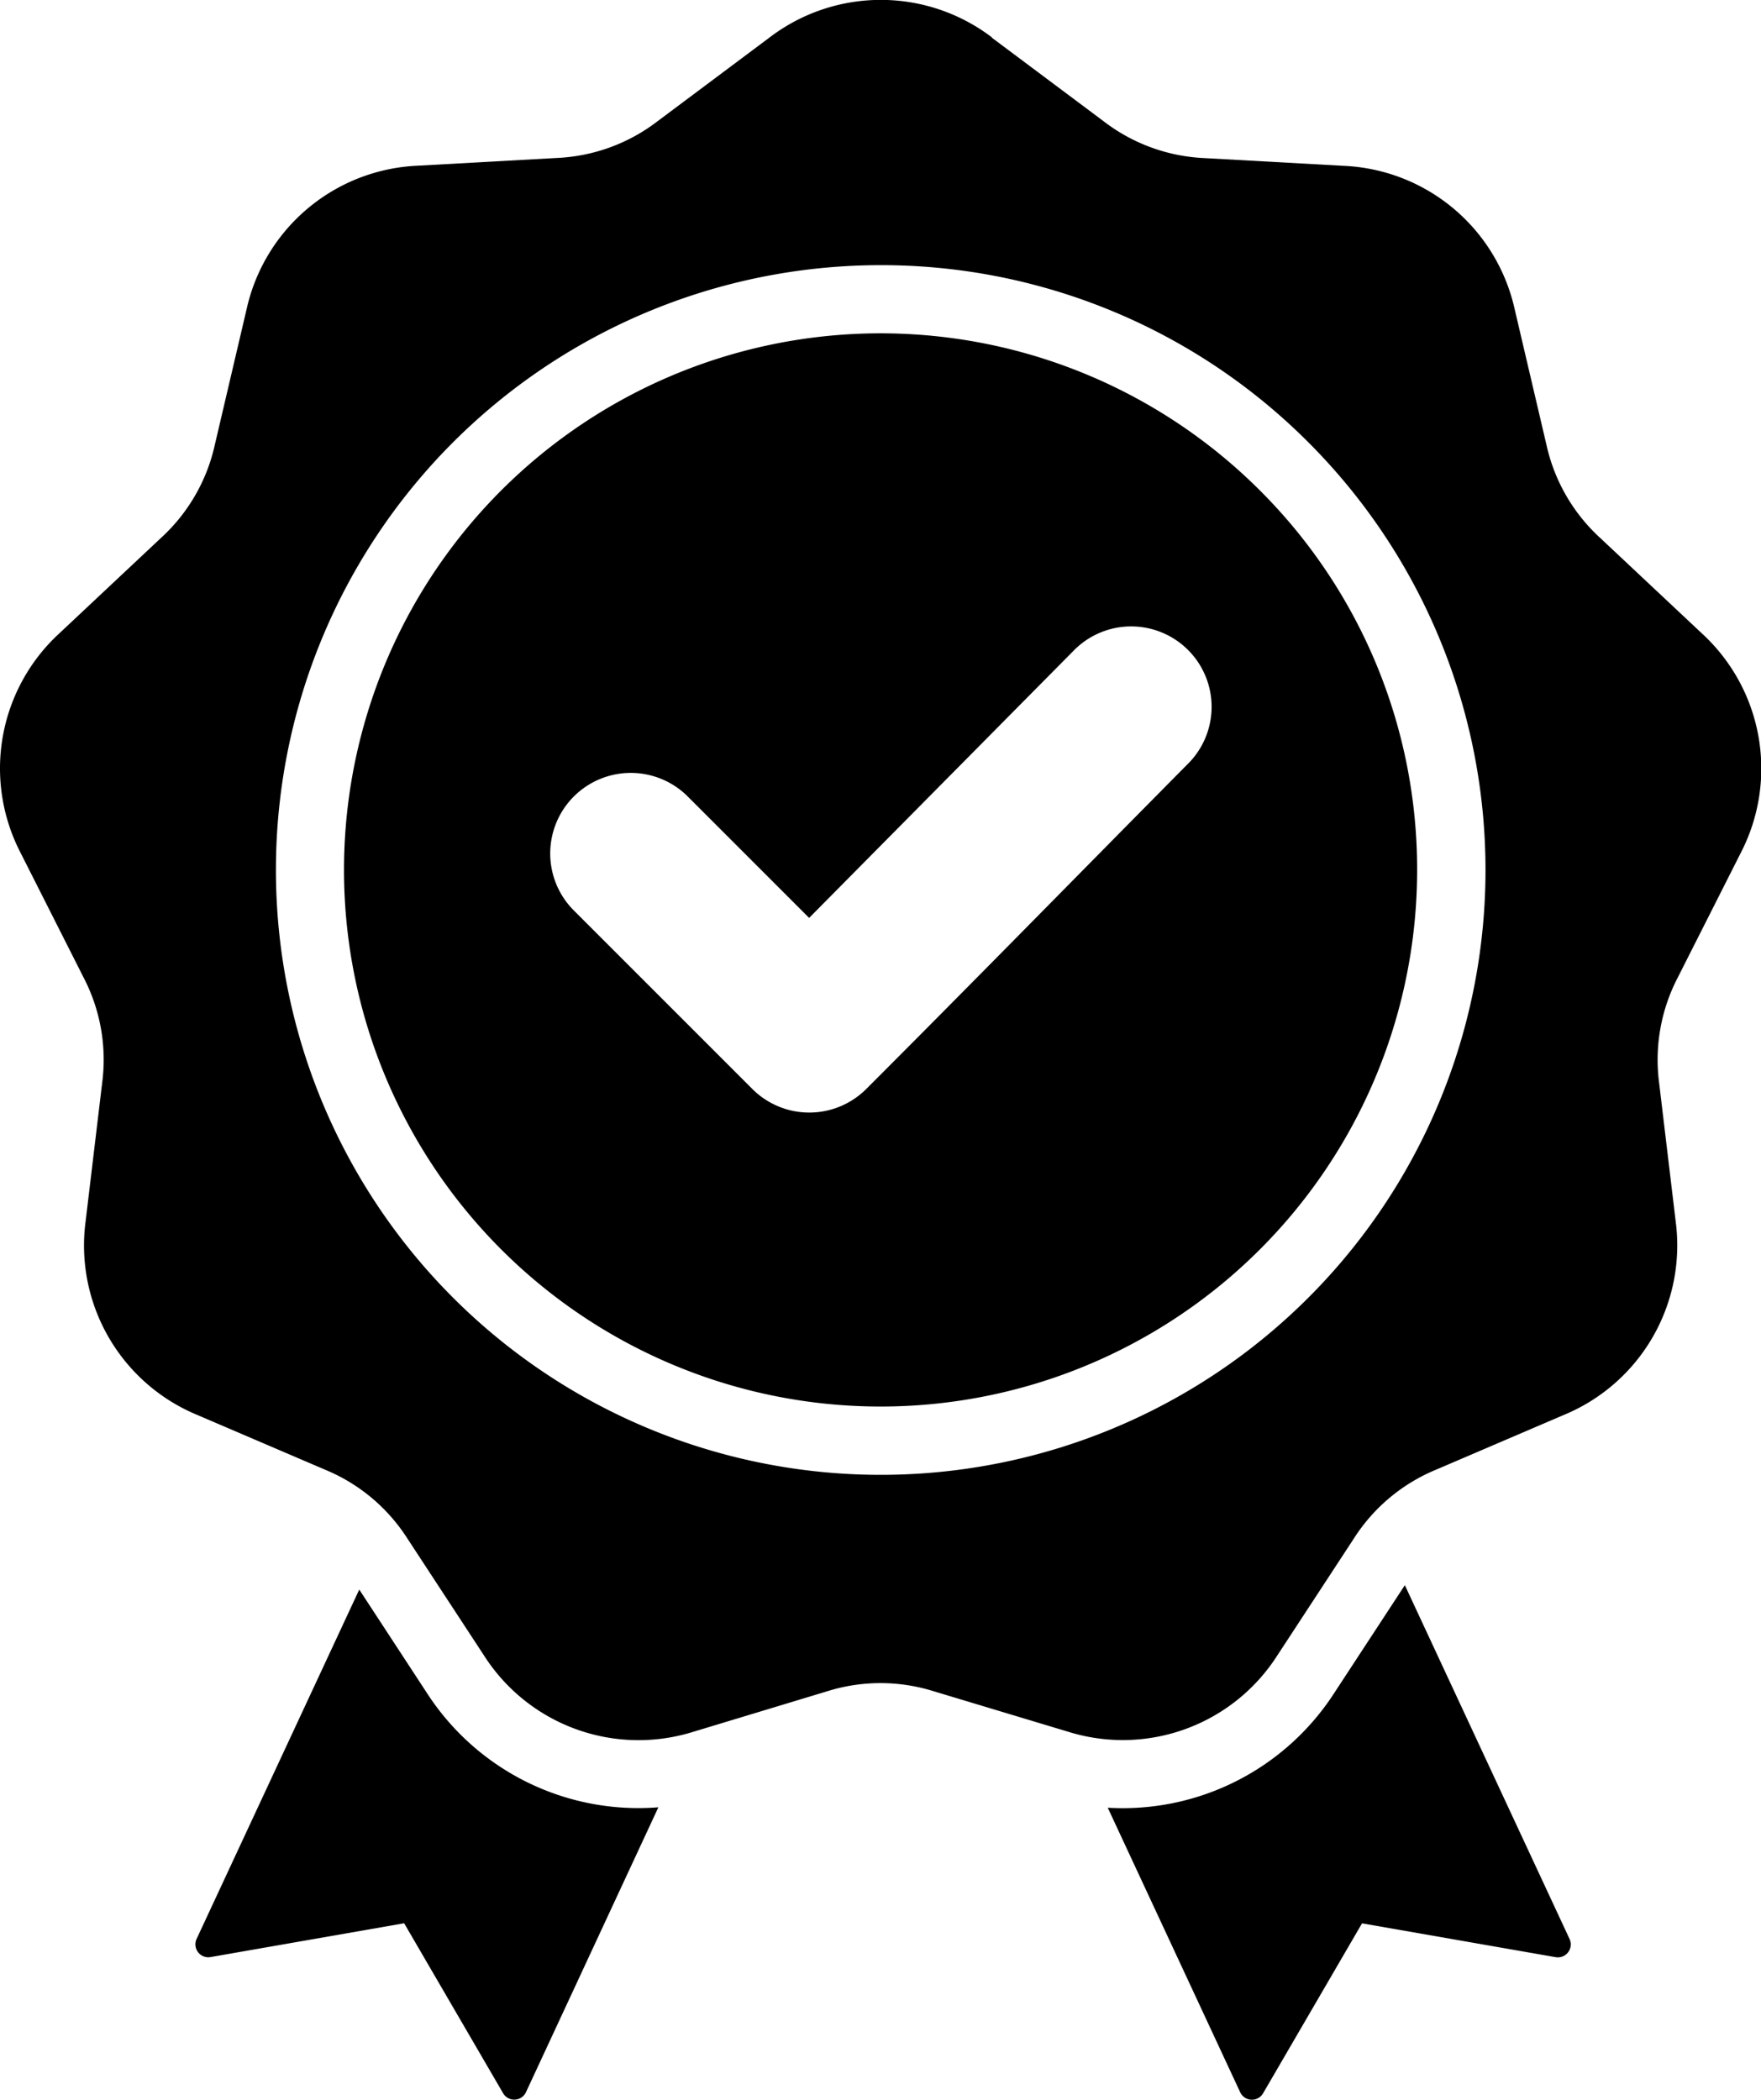 <svg xmlns="http://www.w3.org/2000/svg" width="40.881" height="48.741" viewBox="0 0 40.881 48.741">
  <path id="guaranteed" d="M72.473,10.611l2.6,1.944a4.135,4.135,0,0,0,2.343.853l3.238.18a4.257,4.257,0,0,1,3.957,3.32l.74,3.158a4.134,4.134,0,0,0,1.247,2.159l2.365,2.22a4.257,4.257,0,0,1,.9,5.087l-1.463,2.895a4.135,4.135,0,0,0-.433,2.456l.385,3.22a4.257,4.257,0,0,1-2.583,4.473l-2.981,1.277a4.134,4.134,0,0,0-1.91,1.6L79.1,48.169a4.257,4.257,0,0,1-4.854,1.767L71.137,49a4.135,4.135,0,0,0-2.494,0l-3.1.938a4.257,4.257,0,0,1-4.854-1.767L58.91,45.455a4.134,4.134,0,0,0-1.91-1.6l-2.981-1.277A4.257,4.257,0,0,1,51.436,38.1l.385-3.22a4.135,4.135,0,0,0-.433-2.456l-1.463-2.895a4.257,4.257,0,0,1,.9-5.087l2.365-2.22a4.135,4.135,0,0,0,1.247-2.159l.74-3.158a4.257,4.257,0,0,1,3.957-3.32l3.238-.18a4.135,4.135,0,0,0,2.343-.853l2.6-1.944a4.258,4.258,0,0,1,5.165,0ZM68.234,31.045l-2.818-2.818a1.87,1.87,0,1,0-2.645,2.645l4.144,4.144a1.871,1.871,0,0,0,2.645,0c2.5-2.5,4.968-5.024,7.454-7.534a1.867,1.867,0,1,0-2.649-2.631ZM69.89,15.893A14.04,14.04,0,1,0,79.818,20,14,14,0,0,0,69.89,15.893ZM78.7,21.124a12.456,12.456,0,1,0,3.648,8.808A12.417,12.417,0,0,0,78.7,21.124ZM75.166,51.7l3.077,6.61a.3.3,0,0,0,.526.024l2.3-3.95,4.5.786a.3.3,0,0,0,.32-.418l-3.826-8.218-1.637,2.5A5.845,5.845,0,0,1,75.166,51.7ZM64.734,51.69a5.845,5.845,0,0,1-5.374-2.654l-1.57-2.4L54.012,54.75a.3.3,0,0,0,.32.418l4.5-.786,2.3,3.95a.3.3,0,0,0,.526-.024Z" transform="translate(-49.45 -9.738)" fill-rule="evenodd"/>
</svg>
